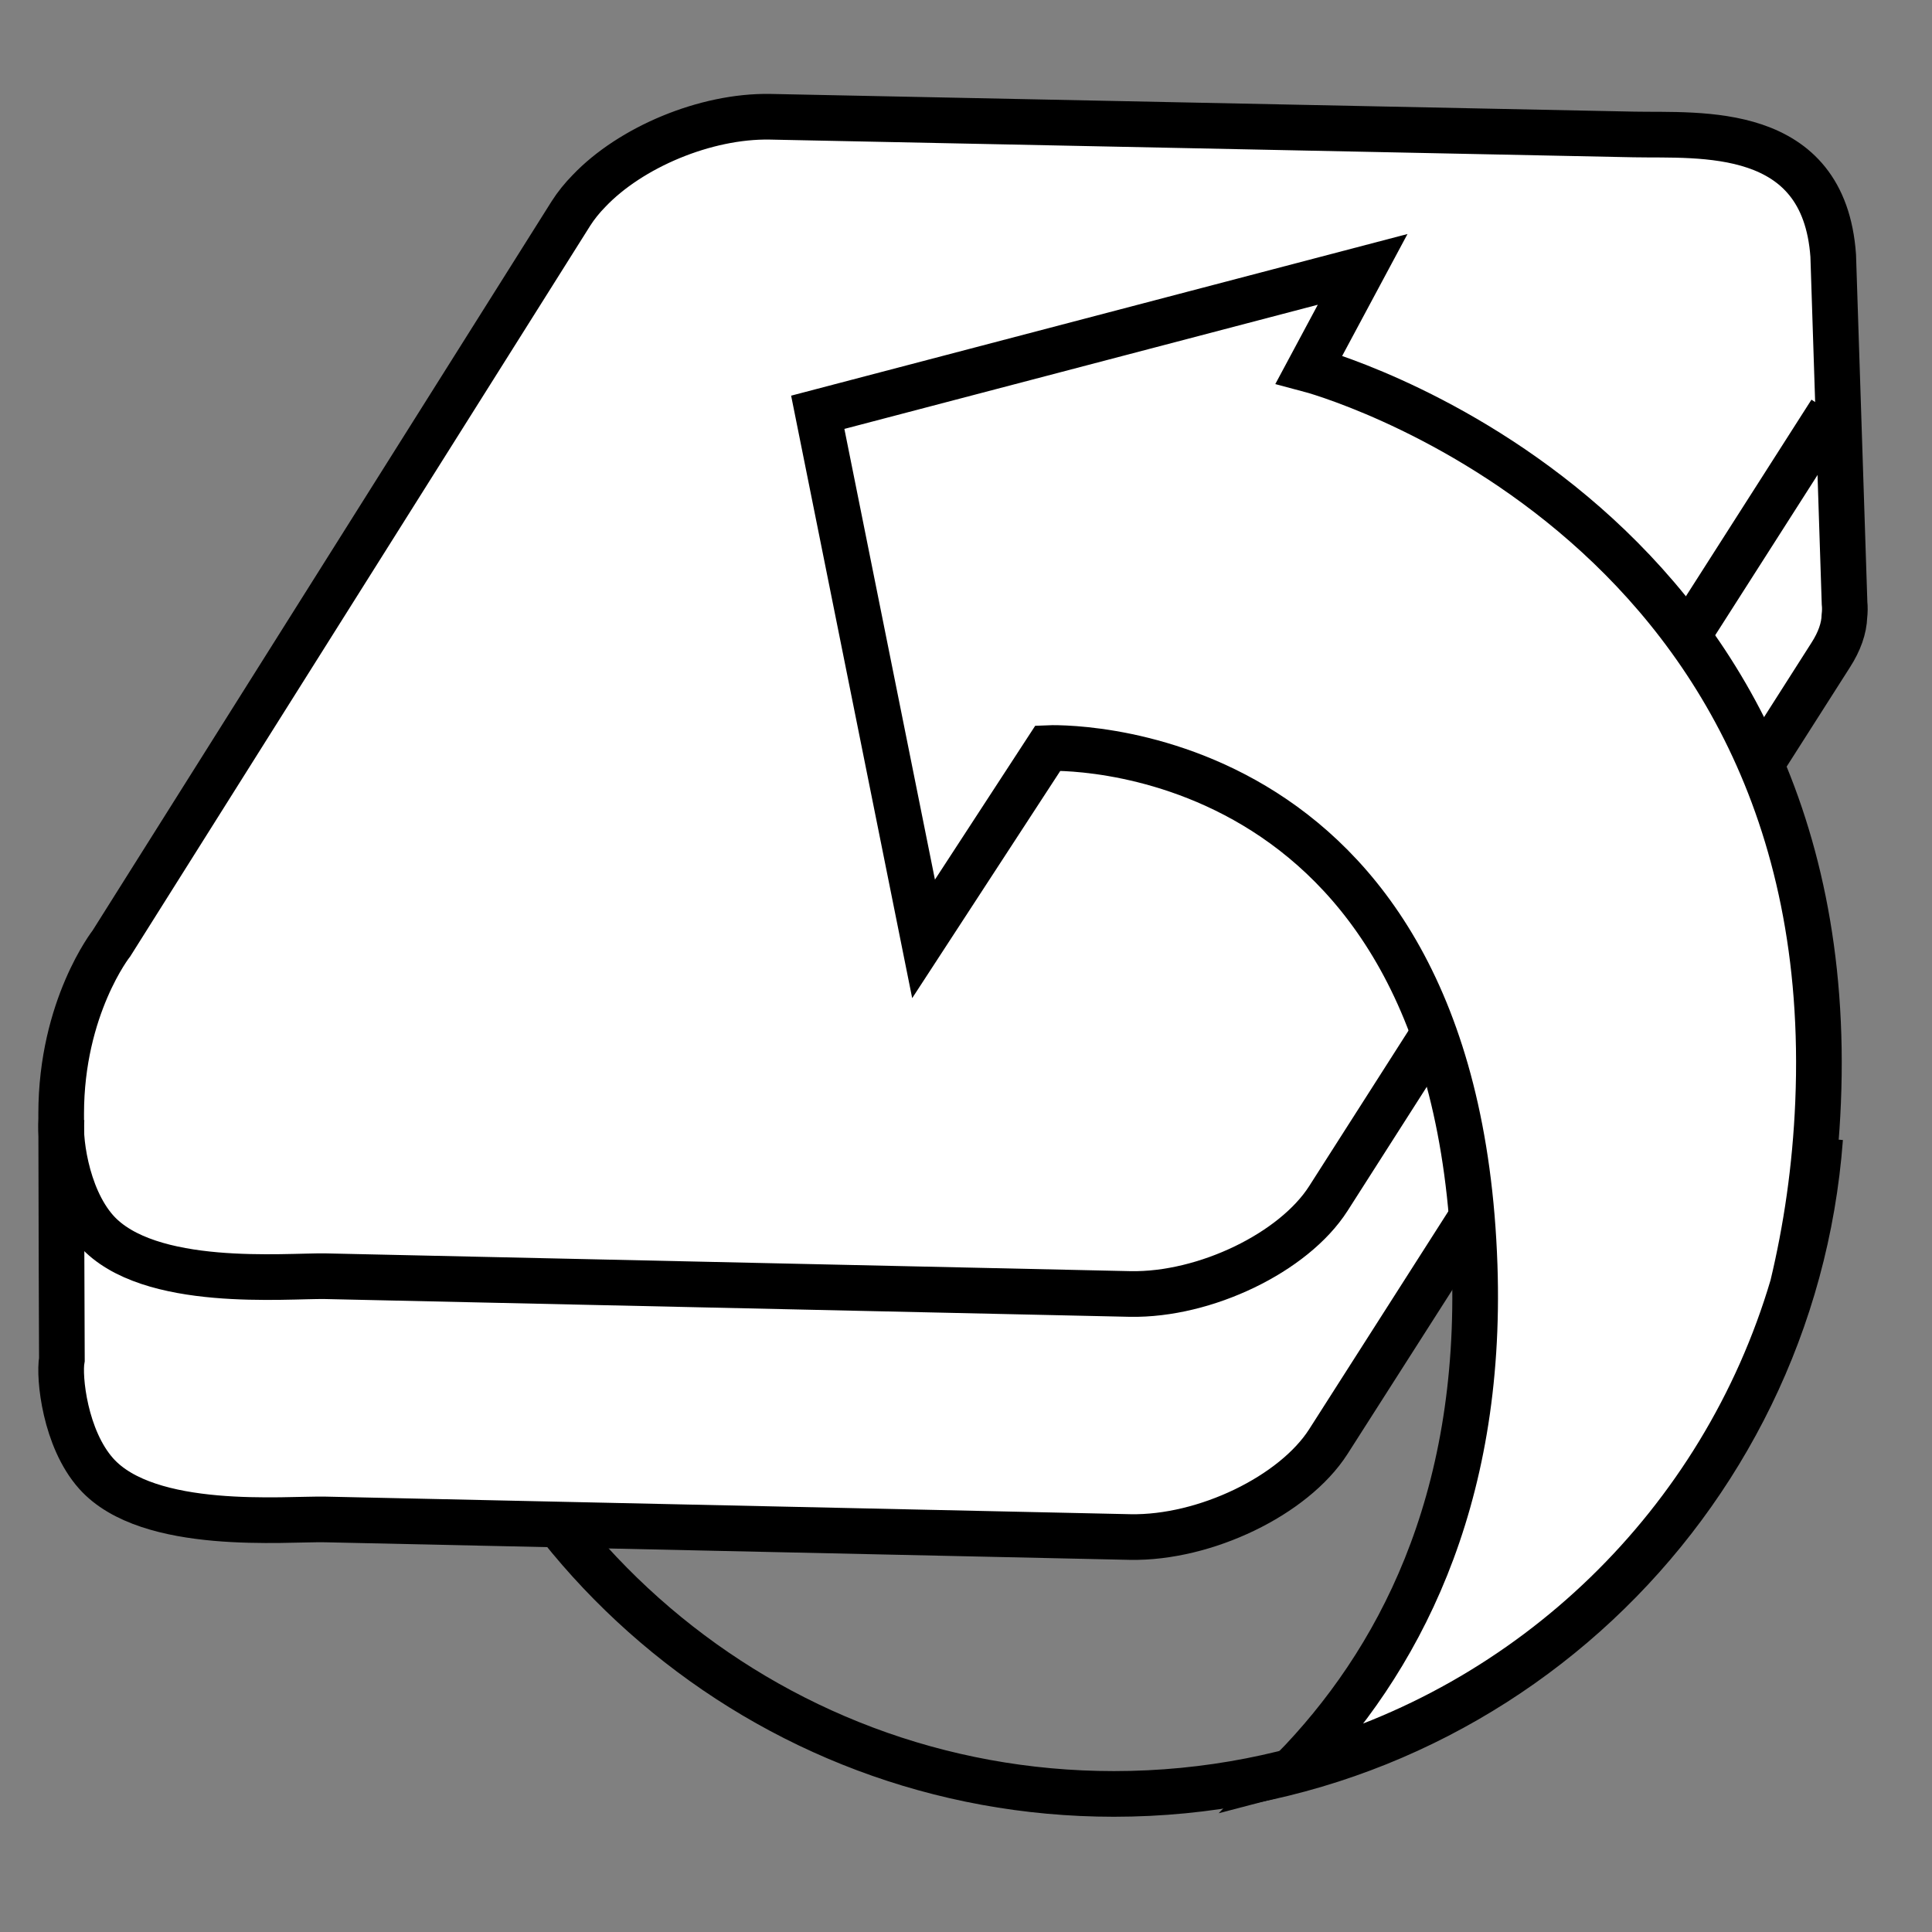 <?xml version="1.0" encoding="utf-8"?>
<!-- Generator: Adobe Illustrator 15.0.0, SVG Export Plug-In . SVG Version: 6.00 Build 0)  -->
<!DOCTYPE svg PUBLIC "-//W3C//DTD SVG 1.1//EN" "http://www.w3.org/Graphics/SVG/1.1/DTD/svg11.dtd">
<svg version="1.1" id="Ebene_1" xmlns="http://www.w3.org/2000/svg" xmlns:xlink="http://www.w3.org/1999/xlink" x="0px" y="0px"
	 width="30px" height="30px" viewBox="0 0 30 30" enable-background="new 0 0 30 30" xml:space="preserve">
<rect x="0" y="0" width="30" height="30" fill="#808080" stroke="none"/>
<path fill="none" stroke="#000000" stroke-width="0.709" stroke-miterlimit="10" d="M28.263,17.676
	c-0.425,5.69-5.166,10.18-10.966,10.18c-5.441,0-9.949-3.952-10.837-9.14"/>
<path fill-rule="evenodd" clip-rule="evenodd" fill="#FFFFFF" stroke="#000000" stroke-width="0.709" stroke-miterlimit="3.864" d="
	M27.341,11.875l1.085-1.702c0.138-0.214,0.208-0.418,0.214-0.605c0.008-0.07,0.009-0.139,0.002-0.204l-0.176-5.395
	c-0.145-2.042-2.065-1.861-3.094-1.881L11.958,1.813C10.955,1.795,9.79,2.288,9.146,2.965c-0.108,0.11-0.203,0.228-0.28,0.349
	L1.732,14.647c0,0-0.782,0.993-0.782,2.649c0,0.955,0.011,3.812,0.011,3.812c-0.05,0.279,0.049,1.232,0.532,1.773
	c0.809,0.908,2.952,0.699,3.561,0.713l12.497,0.273c1.162,0.021,2.538-0.643,3.075-1.481l2.228-3.489
	c0.02,0.243,0.035,0.494,0.044,0.754"/>
<path fill="none" stroke="#000000" stroke-width="0.709" stroke-miterlimit="10" d="M28.427,6.397l-7.801,12.214
	c-0.537,0.839-1.913,1.503-3.075,1.482L5.054,19.817c-0.608-0.011-2.751,0.199-3.561-0.709c-0.482-0.543-0.582-1.495-0.532-1.774"/>
<path fill-rule="evenodd" clip-rule="evenodd" fill="#FFFFFF" stroke="#000000" stroke-width="0.709" stroke-miterlimit="3.864" d="
	M16.272,11.616c0,0,6.342-0.291,6.626,8.035c0.125,3.691-1.196,6.173-2.828,7.84c3.728-0.971,6.68-3.843,7.766-7.523
	c0.21-0.878,0.352-1.821,0.395-2.848c0.385-9.194-7.904-11.384-7.904-11.384l0.832-1.553l-8.461,2.219l1.643,8.177L16.272,11.616z"
	/>
</svg>
